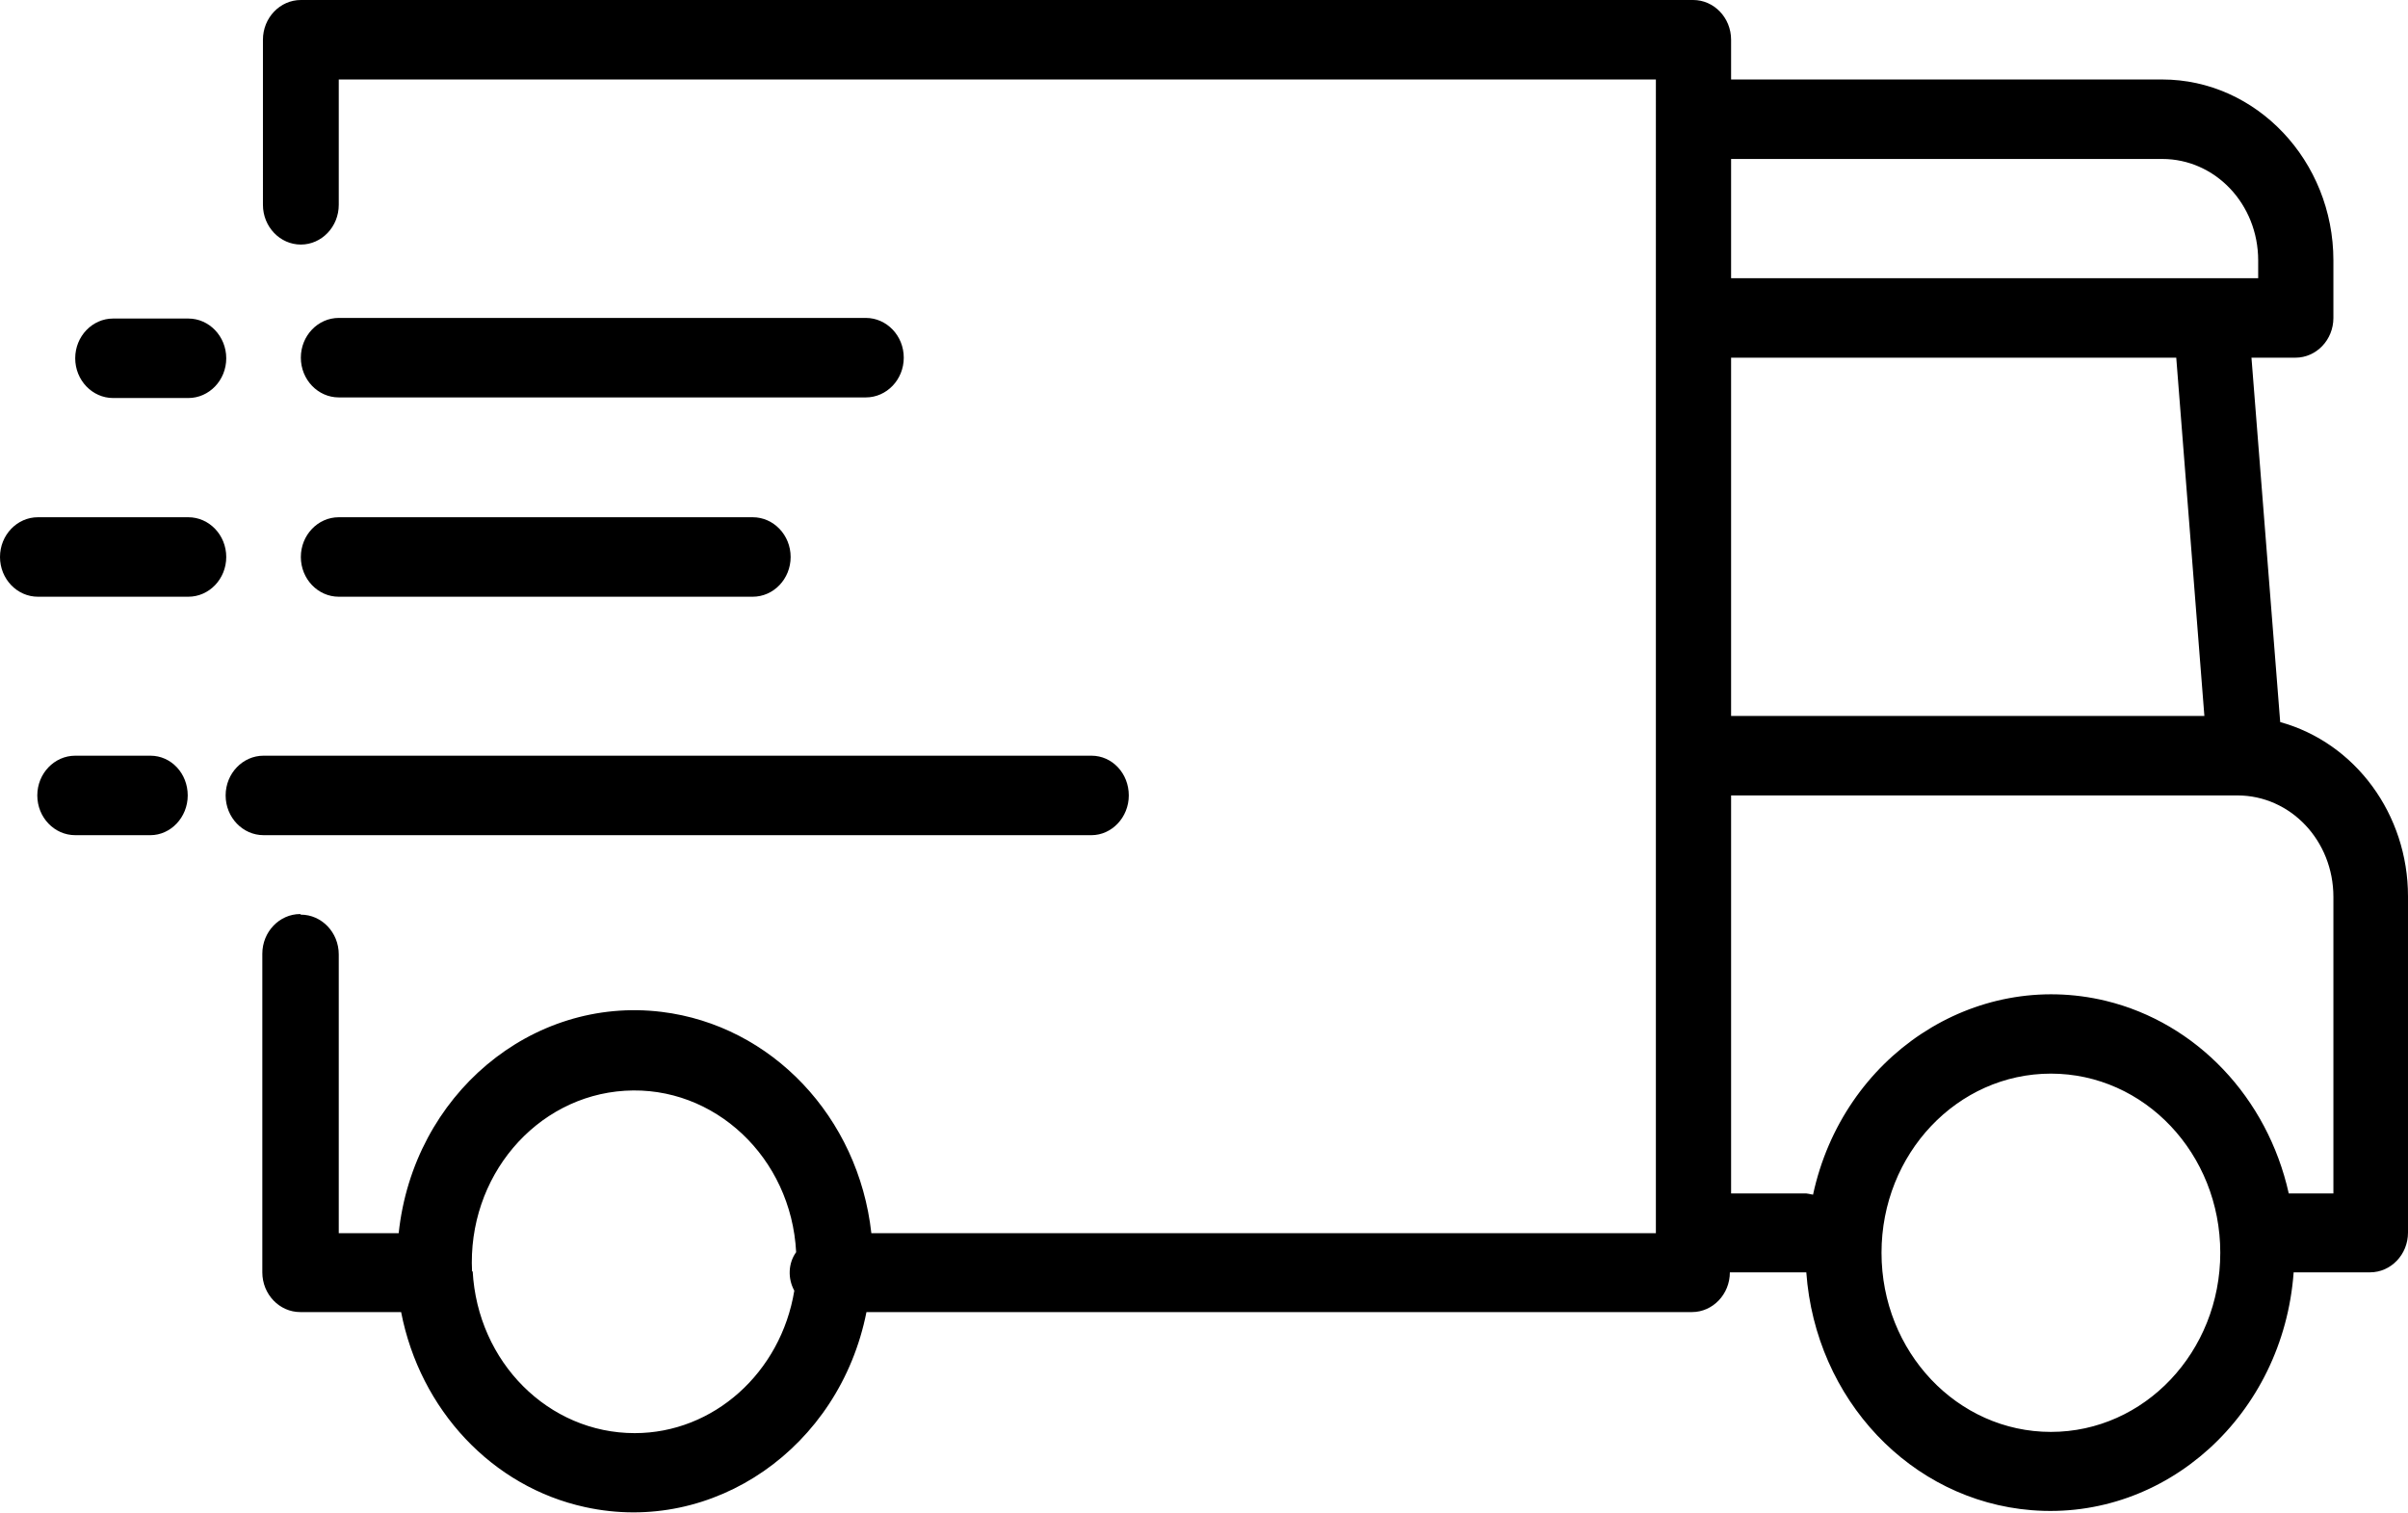 <svg viewBox="0 0 39.38 24.75" xmlns="http://www.w3.org/2000/svg" data-name="Layer 1" id="Layer_1">
  <defs>
    <style>
      .cls-1 {
        fill: #000;
        stroke-width: 0px;
      }
    </style>
  </defs>
  <path d="M4.92,14.96c.34,0,.62.29.62.65v4.56h.98c.24-2.26,2.17-3.88,4.3-3.62,1.8.22,3.22,1.72,3.43,3.62h12.83V1.3H5.54v2.05c0,.36-.28.65-.62.65s-.62-.29-.62-.65V.65c0-.36.28-.65.62-.65h22.77c.34,0,.62.29.62.65v.65h7.05c1.54,0,2.8,1.33,2.8,2.96v.94c0,.36-.28.65-.62.65h-.72l.47,5.96c1.23.34,2.09,1.51,2.09,2.85v5.5c0,.36-.28.65-.62.65h-1.25c-.17,2.33-2.09,4.07-4.29,3.89-1.97-.16-3.53-1.81-3.68-3.89,0,0,0,0-.02,0h-1.23c0,.36-.28.65-.62.65h-13.5c-.44,2.22-2.5,3.65-4.6,3.19-1.52-.33-2.7-1.59-3.01-3.19h-1.65c-.34,0-.62-.29-.62-.65v-5.21c0-.36.28-.65.62-.65ZM33.54,23.42c1.53,0,2.77-1.31,2.77-2.93s-1.24-2.93-2.77-2.93-2.77,1.31-2.77,2.93c0,1.62,1.24,2.93,2.77,2.93ZM28.31,19.52h1.23s.07.01.11.02c.49-2.27,2.64-3.69,4.79-3.17,1.48.36,2.64,1.58,2.99,3.15h.73v-4.85c0-.92-.7-1.66-1.57-1.66h-8.28v6.51ZM28.31,11.71h7.74l-.46-5.86h-7.28v5.86ZM28.31,4.55h8.62v-.29c0-.92-.7-1.66-1.57-1.66h-7.05v1.95ZM7.73,20.79c.08,1.49,1.24,2.65,2.65,2.65h0c1.29,0,2.39-.99,2.61-2.33-.11-.2-.1-.45.03-.63-.08-1.55-1.34-2.73-2.8-2.64-1.46.09-2.58,1.41-2.5,2.96Z" class="cls-1"></path>
  <path d="M5.54,5.2h8.62c.34,0,.62.29.62.65s-.28.65-.62.65H5.54c-.34,0-.62-.29-.62-.65s.28-.65.62-.65ZM4.31,12.36h13.54c.34,0,.61.29.61.65,0,.36-.28.65-.61.65H4.31c-.34,0-.62-.29-.62-.65s.28-.65.62-.65h0ZM5.54,8.46h6.77c.34,0,.62.29.62.65s-.28.65-.62.65h-6.77c-.34,0-.62-.29-.62-.65s.28-.65.62-.65ZM3.08,6.51h-1.23c-.34,0-.62-.29-.62-.65s.28-.65.62-.65h1.23c.34,0,.62.29.62.65s-.28.65-.62.65ZM1.23,12.36h1.23c.34,0,.61.29.61.65,0,.36-.28.65-.61.65h-1.23c-.34,0-.62-.29-.62-.65s.28-.65.62-.65h0ZM.62,8.46h2.46c.34,0,.62.29.62.65s-.28.65-.62.65H.62c-.34,0-.62-.29-.62-.65s.28-.65.62-.65Z" class="cls-1"></path>
</svg>